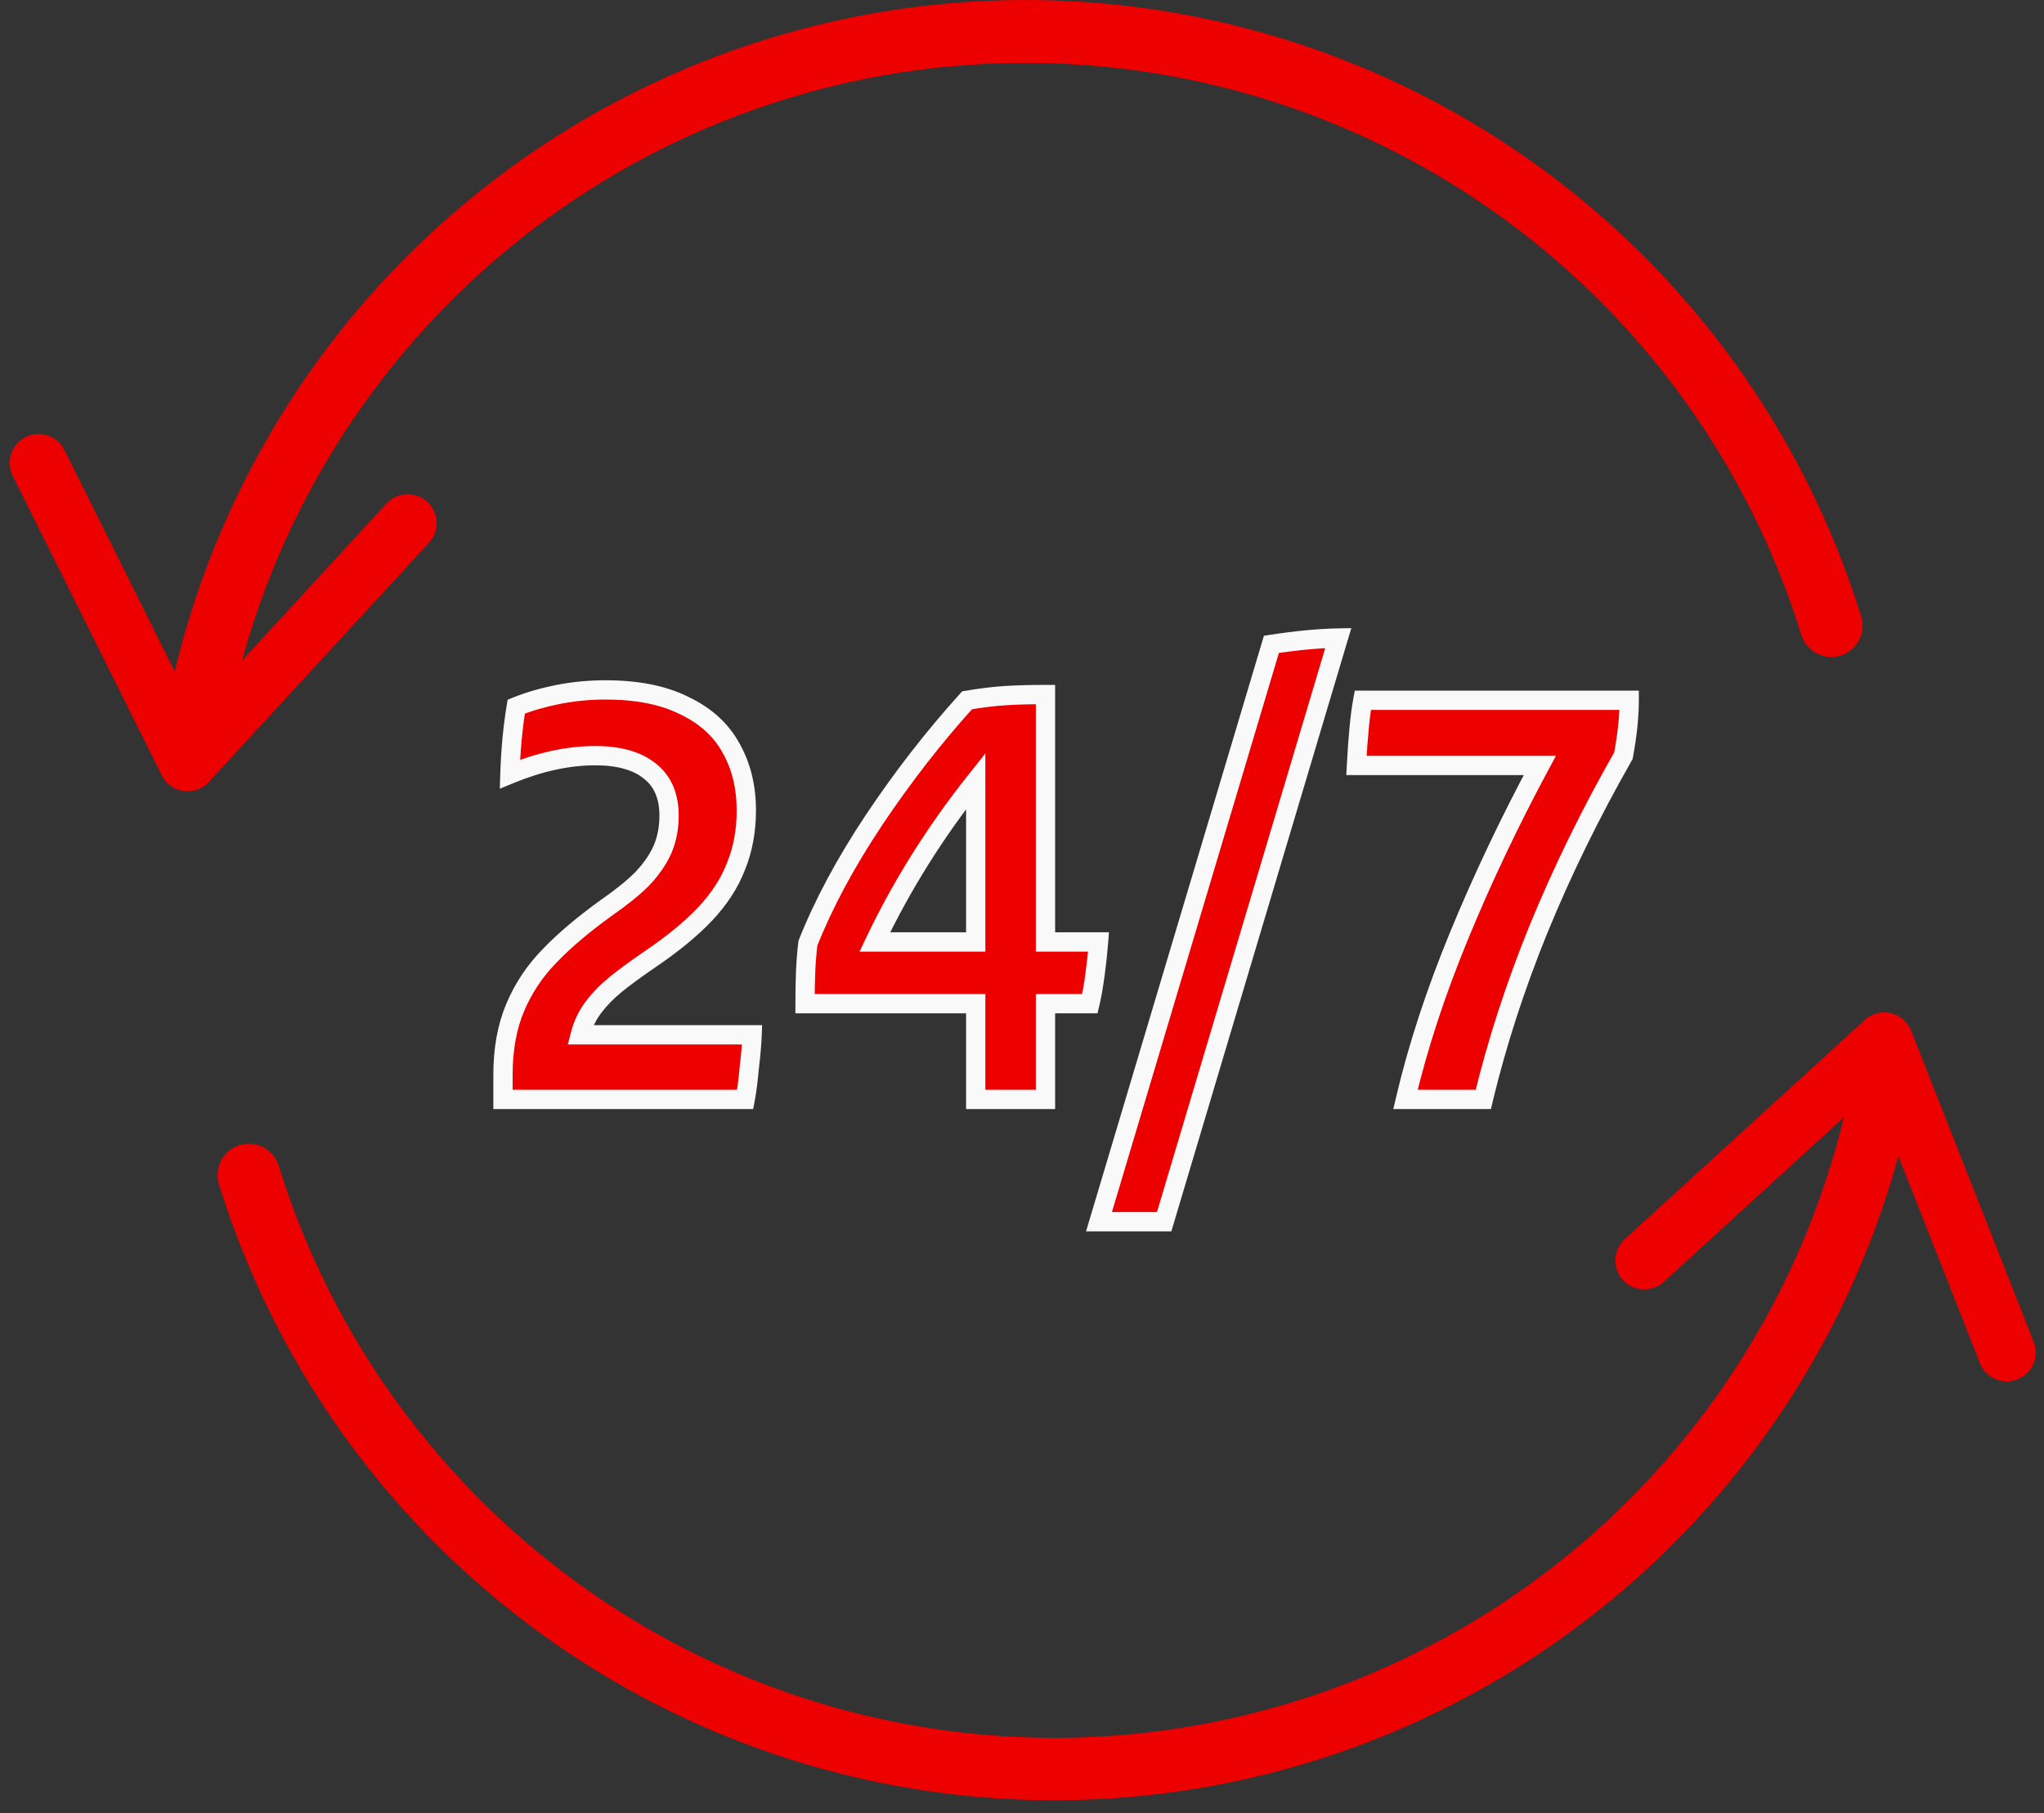 <svg width="106" height="94" viewBox="0 0 106 94" fill="none" xmlns="http://www.w3.org/2000/svg">
<rect x="0" y="0" width="106" height="94" fill="#333333" stroke="none"/>
<path d="M39.003 53.653C38.983 54.152 38.934 54.73 38.854 55.388C38.794 56.045 38.724 56.584 38.645 57.002H26.085V55.717C26.085 54.401 26.294 53.245 26.713 52.248C27.132 51.251 27.72 50.364 28.477 49.587C29.235 48.789 30.222 47.952 31.438 47.075C32.215 46.536 32.833 46.038 33.292 45.579C33.75 45.101 34.099 44.603 34.339 44.084C34.578 43.546 34.697 42.948 34.697 42.29C34.697 41.273 34.368 40.506 33.711 39.988C33.053 39.449 32.106 39.18 30.87 39.18C29.474 39.18 27.999 39.499 26.444 40.137C26.484 38.881 26.594 37.715 26.773 36.638C27.411 36.379 28.129 36.17 28.926 36.011C29.723 35.851 30.551 35.771 31.408 35.771C33.043 35.771 34.398 36.04 35.475 36.579C36.571 37.097 37.379 37.825 37.897 38.761C38.435 39.699 38.704 40.785 38.704 42.021C38.704 43.078 38.525 44.044 38.166 44.922C37.827 45.799 37.289 46.626 36.551 47.404C35.834 48.161 34.887 48.939 33.711 49.736C32.953 50.254 32.355 50.693 31.916 51.052C31.478 51.411 31.099 51.799 30.78 52.218C30.461 52.637 30.232 53.115 30.092 53.653H39.003ZM56.969 48.839C56.929 49.357 56.87 49.915 56.79 50.514C56.71 51.111 56.62 51.62 56.521 52.038H54.218V57.002H50.6V52.038H41.749C41.749 51.441 41.759 50.892 41.779 50.394C41.798 49.895 41.838 49.397 41.898 48.899C42.715 46.845 43.862 44.712 45.337 42.499C46.832 40.267 48.437 38.203 50.151 36.309C50.849 36.19 51.497 36.11 52.095 36.07C52.693 36.03 53.401 36.011 54.218 36.011V48.839H56.969ZM50.6 48.839V40.496C48.507 43.127 46.762 45.908 45.367 48.839H50.6ZM65.934 33.409C67.23 33.209 68.386 33.1 69.403 33.08L60.372 63.342H56.993L65.934 33.409ZM84.489 36.309C84.489 37.147 84.389 38.104 84.19 39.18C82.495 42.151 81.03 45.141 79.794 48.151C78.578 51.141 77.621 54.092 76.923 57.002H72.886C73.524 54.291 74.451 51.46 75.667 48.51C76.883 45.559 78.279 42.619 79.854 39.688H70.345C70.424 38.193 70.534 37.067 70.674 36.309H84.489Z" fill="#EC0000"/>
<path d="M39.003 53.653L39.503 53.673L39.524 53.153H39.003V53.653ZM38.854 55.388L38.358 55.328L38.357 55.335L38.356 55.342L38.854 55.388ZM38.645 57.002V57.502H39.058L39.136 57.096L38.645 57.002ZM26.085 57.002H25.585V57.502H26.085V57.002ZM26.713 52.248L27.174 52.441L26.713 52.248ZM28.477 49.587L28.836 49.935L28.84 49.931L28.477 49.587ZM31.438 47.075L31.153 46.663L31.145 46.669L31.438 47.075ZM33.292 45.579L33.645 45.933L33.653 45.925L33.292 45.579ZM34.339 44.084L34.792 44.294L34.795 44.287L34.339 44.084ZM33.711 39.988L33.394 40.375L33.401 40.38L33.711 39.988ZM26.444 40.137L25.944 40.121L25.92 40.893L26.634 40.6L26.444 40.137ZM26.773 36.638L26.585 36.175L26.326 36.28L26.28 36.556L26.773 36.638ZM28.926 36.011L28.828 35.52L28.926 36.011ZM35.475 36.579L35.251 37.026L35.261 37.031L35.475 36.579ZM37.897 38.761L37.459 39.004L37.463 39.011L37.897 38.761ZM38.166 44.922L37.703 44.732L37.7 44.741L38.166 44.922ZM36.551 47.404L36.189 47.059L36.188 47.06L36.551 47.404ZM33.711 49.736L33.43 49.322L33.428 49.323L33.711 49.736ZM31.916 51.052L31.6 50.665L31.916 51.052ZM30.092 53.653L29.608 53.528L29.446 54.153H30.092V53.653ZM38.504 53.633C38.484 54.115 38.436 54.679 38.358 55.328L39.35 55.448C39.431 54.781 39.482 54.189 39.503 53.673L38.504 53.633ZM38.356 55.342C38.297 55.992 38.229 56.512 38.153 56.909L39.136 57.096C39.22 56.655 39.291 56.099 39.352 55.433L38.356 55.342ZM38.645 56.502H26.085V57.502H38.645V56.502ZM26.585 57.002V55.717H25.585V57.002H26.585ZM26.585 55.717C26.585 54.453 26.786 53.365 27.174 52.441L26.252 52.054C25.803 53.124 25.585 54.348 25.585 55.717H26.585ZM27.174 52.441C27.568 51.503 28.122 50.668 28.836 49.935L28.119 49.237C27.318 50.06 26.695 50.999 26.252 52.054L27.174 52.441ZM28.84 49.931C29.57 49.162 30.531 48.345 31.73 47.48L31.145 46.669C29.913 47.558 28.9 48.416 28.115 49.242L28.84 49.931ZM31.723 47.486C32.514 46.937 33.158 46.42 33.645 45.933L32.938 45.226C32.508 45.656 31.916 46.135 31.153 46.663L31.723 47.486ZM33.653 45.925C34.144 45.413 34.527 44.87 34.792 44.294L33.885 43.875C33.672 44.335 33.357 44.789 32.931 45.233L33.653 45.925ZM34.795 44.287C35.066 43.678 35.197 43.01 35.197 42.29H34.197C34.197 42.886 34.089 43.414 33.882 43.881L34.795 44.287ZM35.197 42.29C35.197 41.157 34.824 40.228 34.02 39.595L33.401 40.38C33.913 40.783 34.197 41.39 34.197 42.29H35.197ZM34.027 39.601C33.247 38.962 32.17 38.68 30.87 38.68V39.68C32.041 39.68 32.858 39.936 33.394 40.374L34.027 39.601ZM30.87 38.68C29.397 38.68 27.857 39.017 26.254 39.675L26.634 40.6C28.141 39.981 29.551 39.68 30.87 39.68V38.68ZM26.944 40.153C26.983 38.916 27.091 37.772 27.266 36.721L26.28 36.556C26.096 37.658 25.985 38.846 25.944 40.121L26.944 40.153ZM26.961 37.102C27.565 36.856 28.252 36.655 29.024 36.501L28.828 35.52C28.005 35.685 27.256 35.902 26.585 36.175L26.961 37.102ZM29.024 36.501C29.788 36.348 30.582 36.271 31.408 36.271V35.271C30.52 35.271 29.659 35.354 28.828 35.52L29.024 36.501ZM31.408 36.271C32.991 36.271 34.264 36.532 35.251 37.026L35.698 36.131C34.532 35.548 33.094 35.271 31.408 35.271V36.271ZM35.261 37.031C36.276 37.51 36.998 38.17 37.459 39.004L38.334 38.52C37.759 37.479 36.867 36.684 35.688 36.127L35.261 37.031ZM37.463 39.011C37.952 39.861 38.204 40.86 38.204 42.021H39.204C39.204 40.71 38.918 39.536 38.331 38.513L37.463 39.011ZM38.204 42.021C38.204 43.02 38.035 43.922 37.703 44.732L38.629 45.111C39.015 44.167 39.204 43.135 39.204 42.021H38.204ZM37.7 44.741C37.387 45.55 36.888 46.323 36.189 47.059L36.914 47.748C37.69 46.929 38.267 46.048 38.633 45.102L37.7 44.741ZM36.188 47.06C35.503 47.783 34.586 48.538 33.43 49.322L33.991 50.15C35.187 49.339 36.165 48.539 36.914 47.747L36.188 47.06ZM33.428 49.323C32.665 49.845 32.054 50.293 31.6 50.665L32.233 51.439C32.656 51.093 33.241 50.663 33.993 50.149L33.428 49.323ZM31.6 50.665C31.133 51.046 30.727 51.463 30.382 51.915L31.178 52.521C31.471 52.136 31.822 51.775 32.233 51.439L31.6 50.665ZM30.382 51.915C30.021 52.389 29.764 52.929 29.608 53.528L30.576 53.779C30.7 53.301 30.901 52.884 31.178 52.521L30.382 51.915ZM30.092 54.153H39.003V53.153H30.092V54.153ZM56.969 48.839L57.468 48.877L57.509 48.339H56.969V48.839ZM56.79 50.514L57.285 50.58L56.79 50.514ZM56.521 52.038V52.538H56.916L57.007 52.154L56.521 52.038ZM54.218 52.038V51.538H53.718V52.038H54.218ZM54.218 57.002V57.502H54.718V57.002H54.218ZM50.6 57.002H50.1V57.502H50.6V57.002ZM50.6 52.038H51.1V51.538H50.6V52.038ZM41.749 52.038H41.249V52.538H41.749V52.038ZM41.779 50.394L41.279 50.374L41.779 50.394ZM41.898 48.899L41.434 48.714L41.409 48.774L41.402 48.839L41.898 48.899ZM45.337 42.499L44.922 42.221L44.921 42.222L45.337 42.499ZM50.151 36.309L50.067 35.817L49.897 35.846L49.781 35.974L50.151 36.309ZM52.095 36.07L52.062 35.571L52.095 36.07ZM54.218 36.011H54.718V35.511H54.218V36.011ZM54.218 48.839H53.718V49.339H54.218V48.839ZM50.6 48.839V49.339H51.1V48.839H50.6ZM50.6 40.496H51.1V39.064L50.209 40.185L50.6 40.496ZM45.367 48.839L44.915 48.624L44.575 49.339H45.367V48.839ZM56.471 48.8C56.432 49.308 56.373 49.857 56.294 50.447L57.285 50.58C57.366 49.974 57.427 49.406 57.468 48.877L56.471 48.8ZM56.294 50.447C56.216 51.035 56.129 51.526 56.034 51.923L57.007 52.154C57.112 51.714 57.204 51.188 57.285 50.58L56.294 50.447ZM56.521 51.538H54.218V52.538H56.521V51.538ZM53.718 52.038V57.002H54.718V52.038H53.718ZM54.218 56.502H50.6V57.502H54.218V56.502ZM51.1 57.002V52.038H50.1V57.002H51.1ZM50.6 51.538H41.749V52.538H50.6V51.538ZM42.249 52.038C42.249 51.446 42.258 50.904 42.278 50.414L41.279 50.374C41.259 50.88 41.249 51.435 41.249 52.038H42.249ZM42.278 50.414C42.297 49.929 42.336 49.444 42.395 48.958L41.402 48.839C41.34 49.351 41.299 49.862 41.279 50.374L42.278 50.414ZM42.363 49.084C43.165 47.068 44.293 44.966 45.753 42.777L44.921 42.222C43.43 44.458 42.266 46.622 41.434 48.714L42.363 49.084ZM45.752 42.778C47.235 40.564 48.825 38.52 50.522 36.645L49.781 35.974C48.049 37.887 46.429 39.969 44.922 42.221L45.752 42.778ZM50.236 36.802C50.92 36.685 51.55 36.608 52.128 36.569L52.062 35.571C51.444 35.613 50.779 35.695 50.067 35.817L50.236 36.802ZM52.128 36.569C52.712 36.53 53.408 36.511 54.218 36.511V35.511C53.393 35.511 52.674 35.531 52.062 35.571L52.128 36.569ZM53.718 36.011V48.839H54.718V36.011H53.718ZM54.218 49.339H56.969V48.339H54.218V49.339ZM51.1 48.839V40.496H50.1V48.839H51.1ZM50.209 40.185C48.093 42.845 46.328 45.658 44.915 48.624L45.818 49.054C47.197 46.159 48.921 43.41 50.991 40.807L50.209 40.185ZM45.367 49.339H50.6V48.339H45.367V49.339ZM65.934 33.409L65.858 32.915L65.546 32.963L65.455 33.266L65.934 33.409ZM69.403 33.08L69.882 33.223L70.078 32.567L69.393 32.58L69.403 33.08ZM60.372 63.342V63.842H60.745L60.852 63.485L60.372 63.342ZM56.993 63.342L56.514 63.199L56.322 63.842H56.993V63.342ZM66.01 33.903C67.29 33.706 68.424 33.599 69.413 33.58L69.393 32.58C68.349 32.6 67.17 32.713 65.858 32.915L66.01 33.903ZM68.924 32.937L59.893 63.199L60.852 63.485L69.882 33.223L68.924 32.937ZM60.372 62.842H56.993V63.842H60.372V62.842ZM57.472 63.485L66.413 33.552L65.455 33.266L56.514 63.199L57.472 63.485ZM84.489 36.309H84.989V35.809H84.489V36.309ZM84.19 39.18L84.624 39.428L84.666 39.354L84.681 39.271L84.19 39.18ZM79.794 48.151L79.332 47.961L79.331 47.963L79.794 48.151ZM76.923 57.002V57.502H77.318L77.409 57.119L76.923 57.002ZM72.886 57.002L72.4 56.888L72.255 57.502H72.886V57.002ZM79.854 39.688L80.294 39.925L80.69 39.188H79.854V39.688ZM70.345 39.688L69.845 39.662L69.817 40.188H70.345V39.688ZM70.674 36.309V35.809H70.257L70.182 36.219L70.674 36.309ZM83.989 36.309C83.989 37.109 83.894 38.034 83.698 39.089L84.681 39.271C84.885 38.173 84.989 37.185 84.989 36.309H83.989ZM83.755 38.932C82.051 41.92 80.576 44.93 79.332 47.961L80.257 48.341C81.484 45.352 82.94 42.381 84.624 39.428L83.755 38.932ZM79.331 47.963C78.106 50.975 77.141 53.949 76.437 56.886L77.409 57.119C78.101 54.235 79.05 51.308 80.257 48.34L79.331 47.963ZM76.923 56.502H72.886V57.502H76.923V56.502ZM73.373 57.117C74.004 54.435 74.922 51.63 76.13 48.7L75.205 48.319C73.98 51.291 73.044 54.147 72.4 56.888L73.373 57.117ZM76.13 48.7C77.339 45.766 78.727 42.841 80.294 39.925L79.413 39.452C77.831 42.397 76.428 45.353 75.205 48.319L76.13 48.7ZM79.854 39.188H70.345V40.188H79.854V39.188ZM70.844 39.715C70.923 38.225 71.032 37.125 71.165 36.4L70.182 36.219C70.036 37.009 69.925 38.161 69.845 39.662L70.844 39.715ZM70.674 36.809H84.489V35.809H70.674V36.809Z" fill="#F9F9F9"/>
<path d="M45.742 92.449C37.749 90.841 30.336 87.109 24.285 81.645C18.233 76.181 13.766 69.187 11.353 61.399C11.226 60.988 11.268 60.543 11.47 60.163C11.671 59.782 12.015 59.498 12.427 59.371C12.838 59.245 13.283 59.287 13.663 59.488C14.043 59.689 14.328 60.033 14.454 60.445C17.225 69.388 22.896 77.153 30.572 82.514C38.248 87.875 47.491 90.526 56.842 90.048C66.192 89.57 75.117 85.99 82.206 79.874C89.296 73.759 94.145 65.455 95.99 56.276C96.075 55.855 96.323 55.485 96.681 55.247C97.039 55.009 97.477 54.923 97.898 55.008C98.319 55.093 98.689 55.342 98.927 55.7C99.165 56.058 99.251 56.495 99.166 56.916C96.792 68.712 89.83 79.081 79.812 85.745C69.793 92.408 57.539 94.819 45.742 92.449ZM95.45 33.99C95.038 34.116 94.594 34.075 94.213 33.875C93.832 33.675 93.546 33.333 93.416 32.923C90.646 23.98 84.976 16.214 77.301 10.852C69.626 5.49 60.383 2.838 51.033 3.315C41.683 3.791 32.758 7.369 25.667 13.484C18.577 19.598 13.726 27.9 11.88 37.079C11.796 37.5 11.547 37.87 11.189 38.108C10.831 38.346 10.393 38.432 9.972 38.347C9.551 38.262 9.18 38.013 8.943 37.655C8.705 37.297 8.619 36.86 8.704 36.439C10.688 26.55 15.911 17.605 23.546 11.017C31.182 4.429 40.796 0.573 50.868 0.059C60.94 -0.455 70.896 2.402 79.163 8.178C87.43 13.955 93.536 22.322 96.517 31.956C96.597 32.222 96.61 32.505 96.553 32.776C96.496 33.049 96.371 33.302 96.191 33.513C95.996 33.725 95.756 33.888 95.487 33.99H95.45Z" fill="#EC0000"/>
<path d="M21.144 27.126L9.729 39.526L2 24.002" stroke="#EC0000" stroke-width="3" stroke-linecap="round" stroke-linejoin="round"/>
<path d="M85.27 65.356L97.716 53.991L104.071 70.122" stroke="#EC0000" stroke-width="3" stroke-linecap="round" stroke-linejoin="round"/>
</svg>
